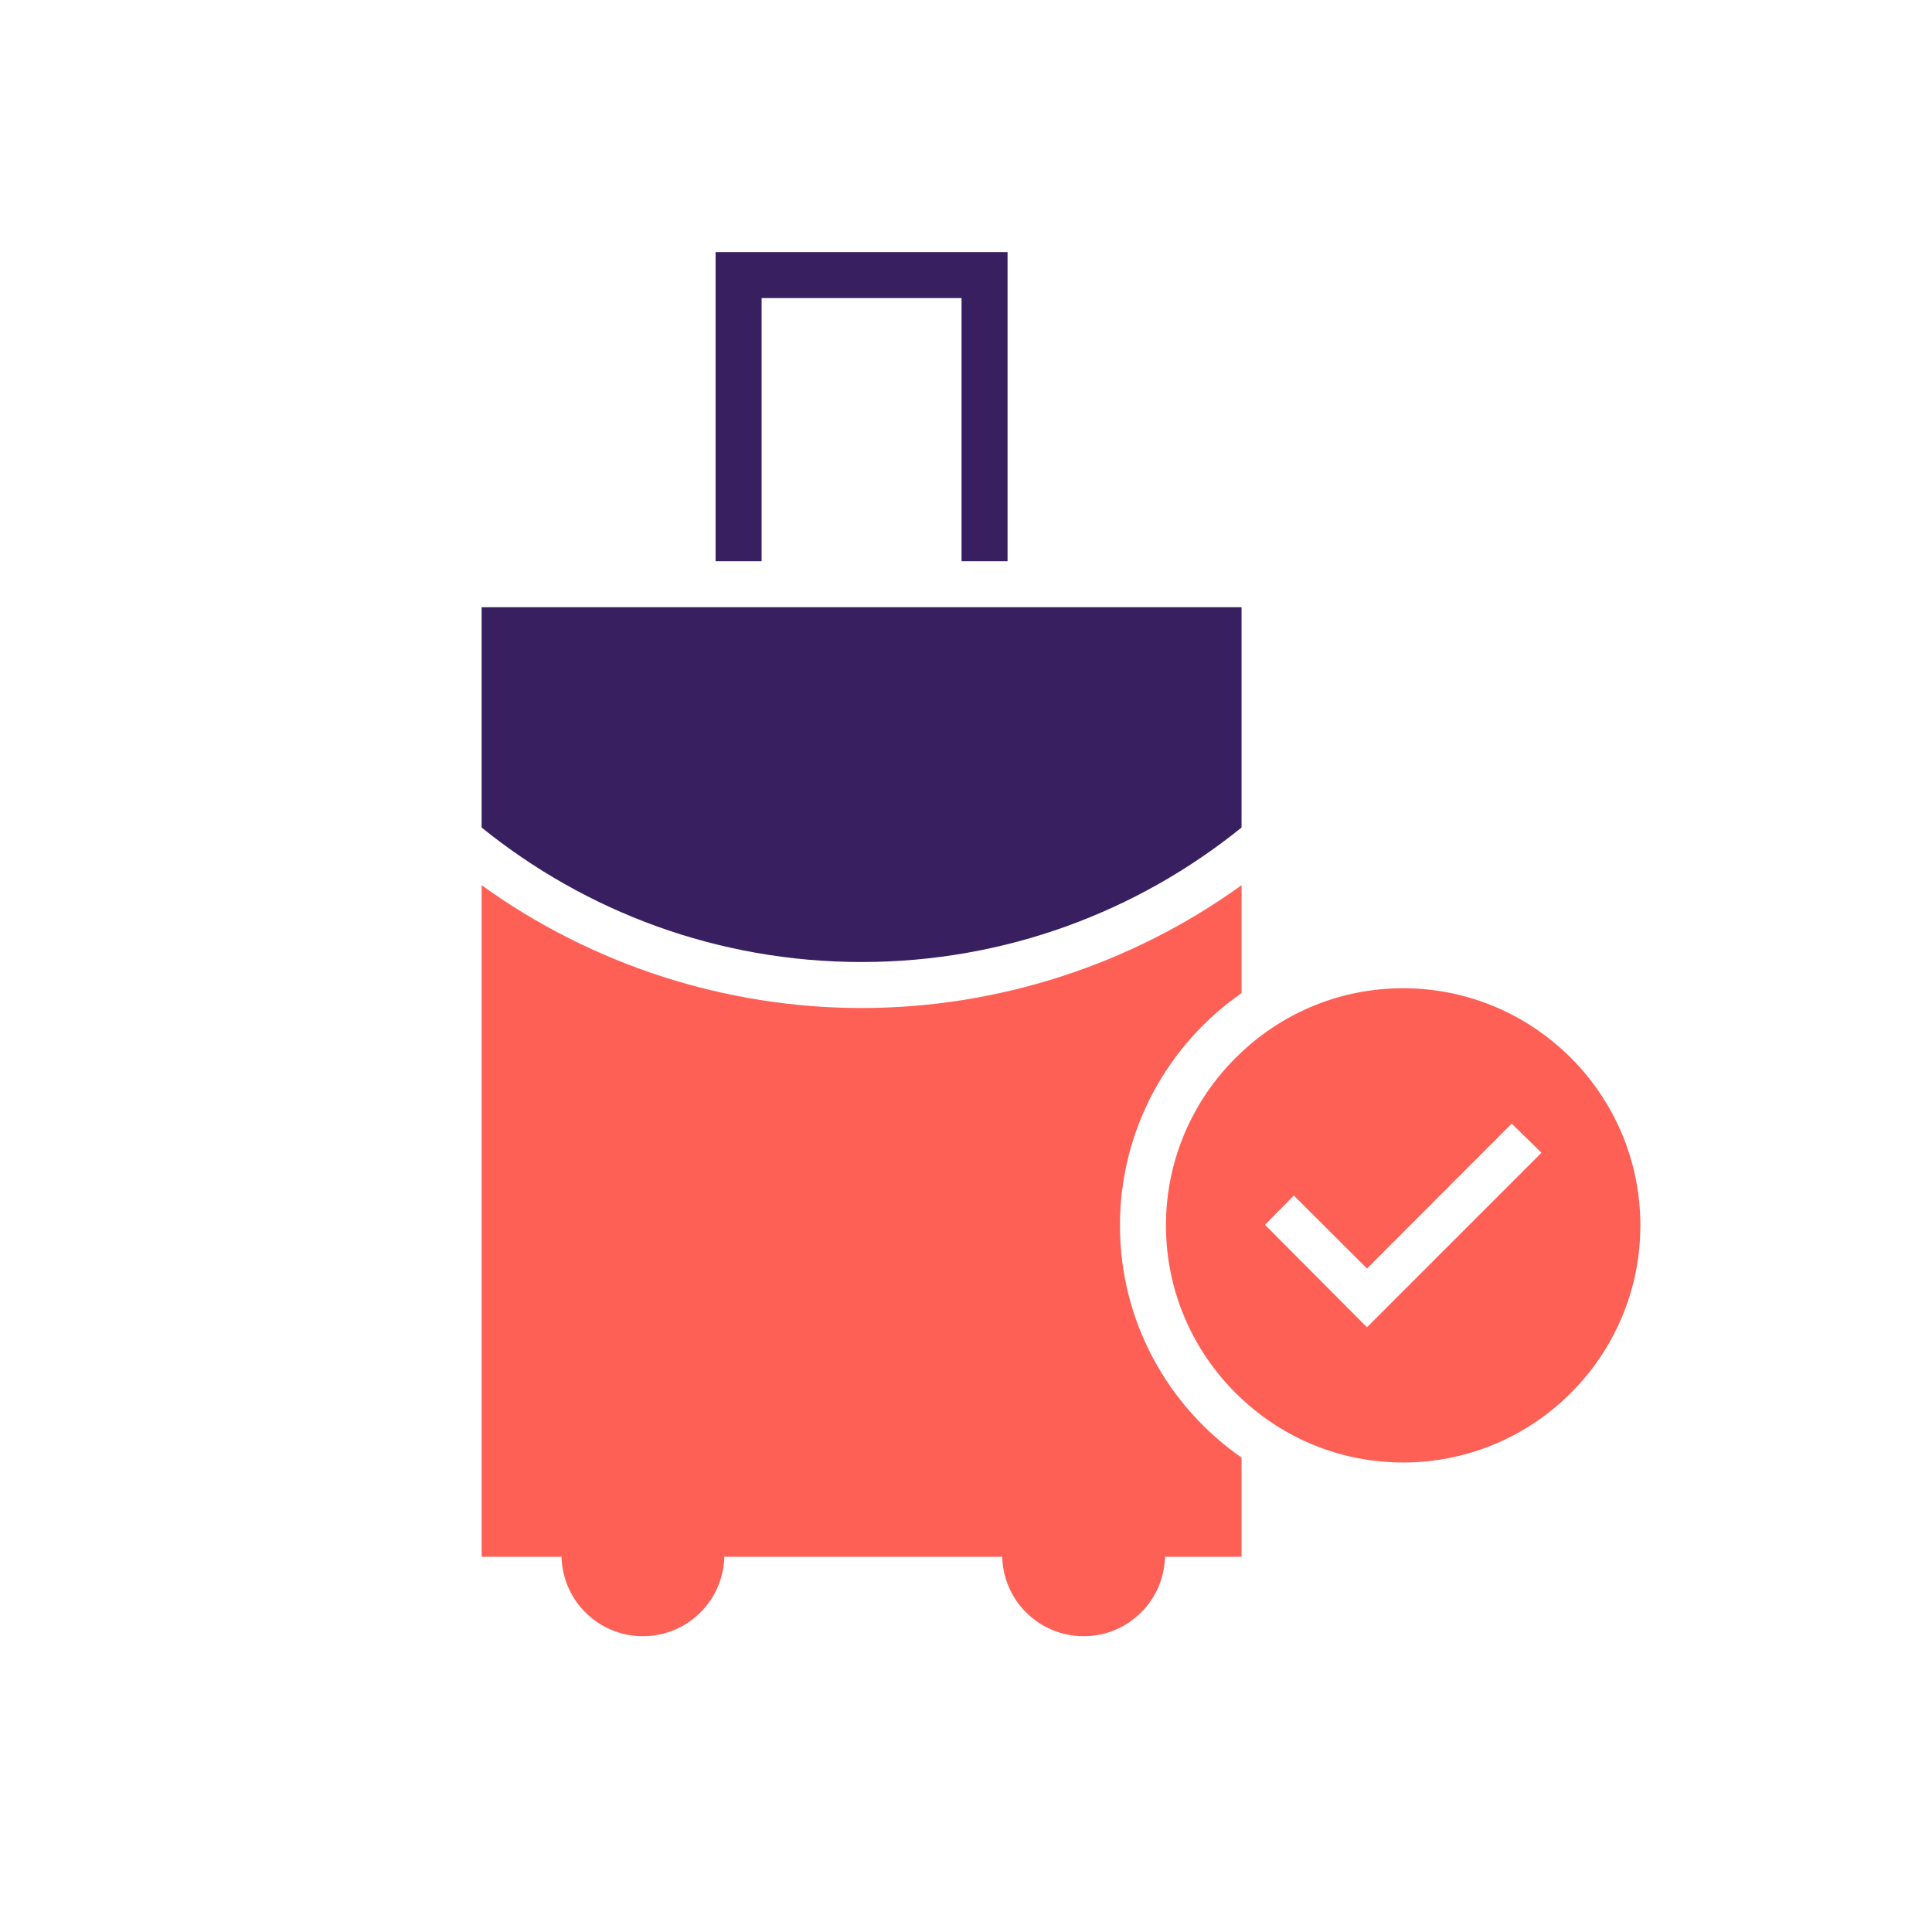 <svg width="126" height="126" viewBox="0 0 126 126" fill="none" xmlns="http://www.w3.org/2000/svg">
<path d="M56.19 65.74C47.31 65.74 38.6 62.92 31.41 57.73V101.53H80.97V95.06C76.18 91.73 73.04 86.19 73.04 79.92C73.04 73.65 76.18 68.1 80.97 64.77V57.73C73.78 62.92 65.07 65.74 56.19 65.74Z" fill="#FF6056"/>
<path d="M91.51 64.45C87.43 64.45 83.73 66.03 80.97 68.62C77.94 71.44 76.04 75.46 76.04 79.92C76.04 84.38 77.94 88.4 80.97 91.22C83.73 93.8 87.43 95.38 91.51 95.38C100.04 95.38 106.98 88.45 106.98 79.92C106.98 71.39 100.04 64.45 91.51 64.45ZM89.15 86.56L82.5 79.88L84.38 77.97L89.15 82.73L98.59 73.28L100.53 75.18L89.15 86.56Z" fill="#FF6056"/>
<path d="M41.93 106.71C44.863 106.71 47.24 104.333 47.24 101.4C47.24 98.467 44.863 96.09 41.93 96.09C38.997 96.09 36.62 98.467 36.62 101.4C36.62 104.333 38.997 106.71 41.93 106.71Z" fill="#FF6056"/>
<path d="M70.67 106.71C73.603 106.71 75.98 104.333 75.98 101.4C75.98 98.467 73.603 96.09 70.67 96.09C67.737 96.09 65.36 98.467 65.36 101.4C65.36 104.333 67.737 106.71 70.67 106.71Z" fill="#FF6056"/>
<path d="M65.71 16.44V36.6H62.71V19.44H49.67V36.6H46.67V16.44H65.71Z" fill="#382060"/>
<path d="M80.97 39.6V53.97C74.19 59.45 65.57 62.74 56.19 62.74C46.81 62.74 38.19 59.45 31.41 53.97V39.6H80.97Z" fill="#382060"/>
</svg>
